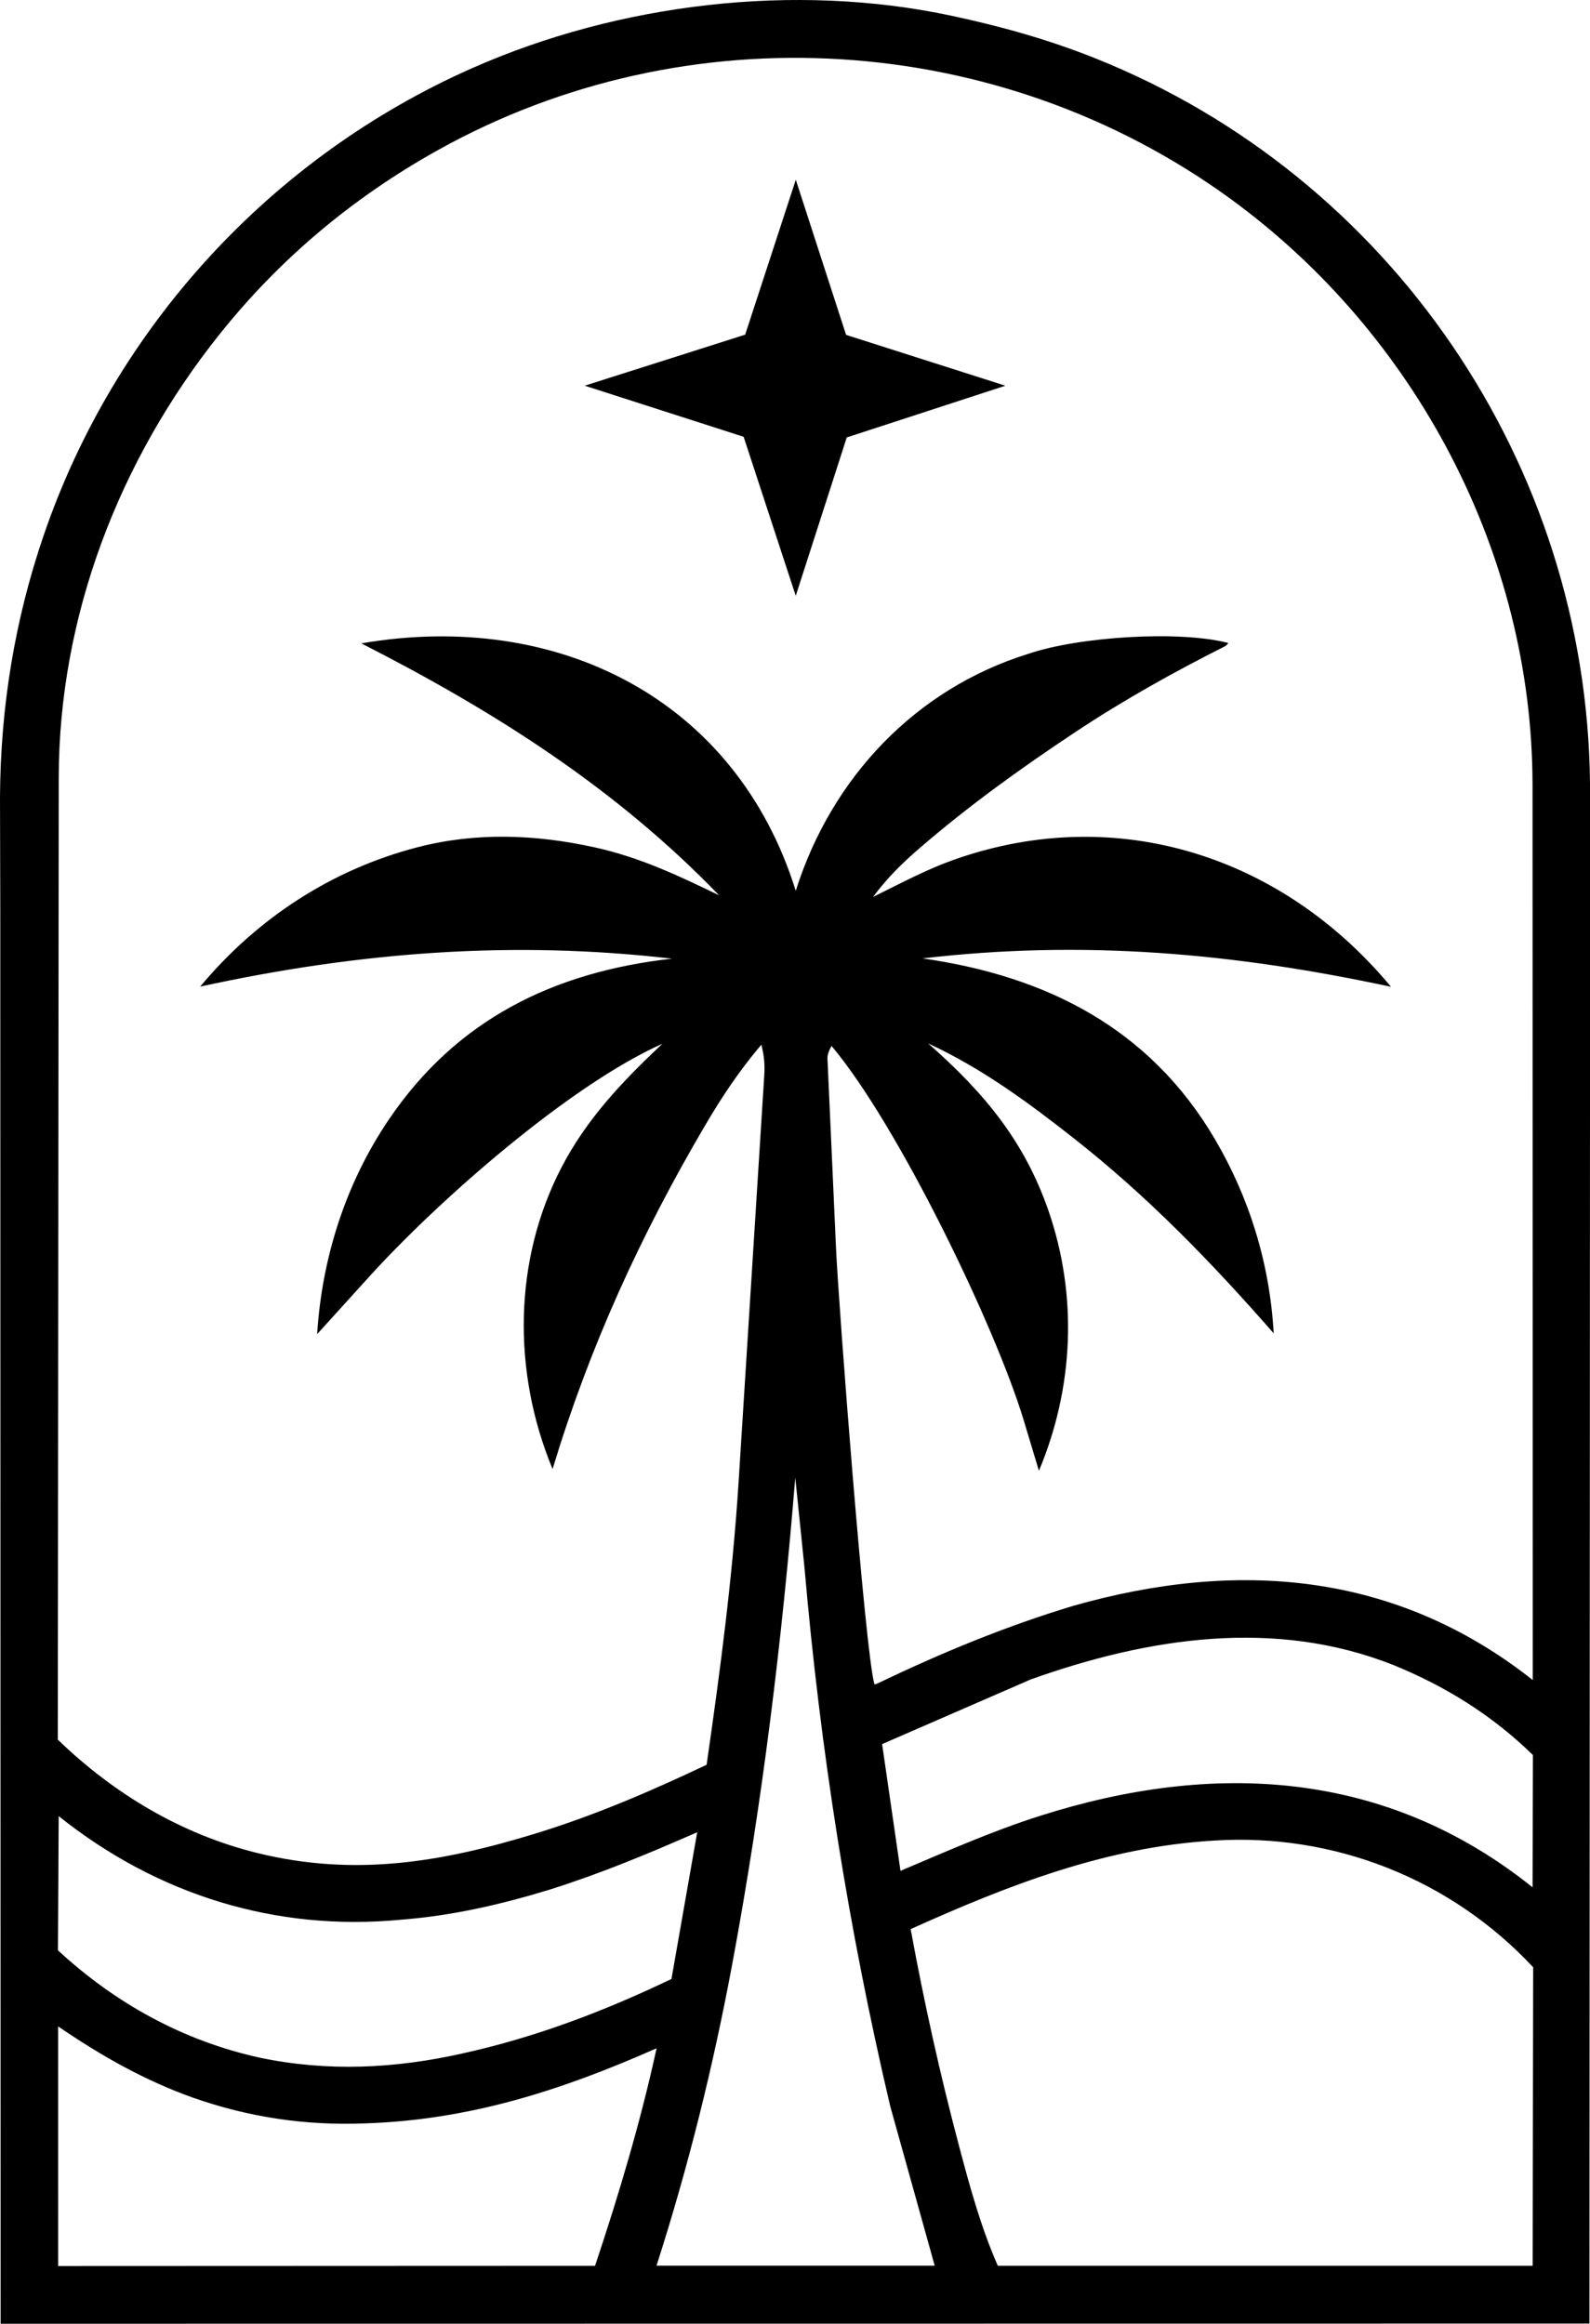 <?xml version="1.0" encoding="UTF-8"?>
<svg id="Layer_2" data-name="Layer 2" xmlns="http://www.w3.org/2000/svg" viewBox="0 0 1325.66 1937.37">
  <g id="Layer_1-2" data-name="Layer 1">
    <g>
      <path d="M1325.2,1937.23l-1324.69.14L.24,758.83l-.24-94.64c.47-74.58,12.16-146.85,36.34-217.65C95.56,273.08,226.1,130.85,393.9,56.72,515.91,2.81,662.44-14.8,793.26,13.12c41.71,8.91,81.01,19.92,120.18,35.59,246.08,98.46,409.29,338.3,412.22,603.86v261.97s-.47,1022.68-.47,1022.68ZM663.45,742.7c30.04-95.02,100.51-168.48,193.62-197.49,42.29-14.52,126.18-19.73,166.78-9.19.72.19-1.66,2.37-2.4,2.74-43.1,21.71-84.77,44.94-125.16,71.77-45.6,30.29-88.22,60.97-129.5,96.53-14.18,12.22-26.59,24.29-38.92,40.75,23.28-11.37,44.49-23.09,69.85-31.86,134.09-46.35,271.47-2.3,362.04,106.78-131.4-28.21-256.63-39.33-390.56-23.68,103,14.66,189.36,58.11,243.75,150.73,28.5,48.53,45.67,103.12,49,161.86-52.36-59.83-105.31-114.37-166.65-162.6-38.39-30.17-76.43-58.21-121.48-79.14,46.64,40.99,80.39,81.5,100.49,139.93,24.36,70.82,20.89,147.27-8.1,216.4l-12.63-41.91c-23.56-78.2-104.83-246.47-160.28-312.29-1.65,2.81-3.55,7.14-3.41,10.24l7.15,158.45c2.15,47.7,24.14,335.55,31.97,363.36.19.68,2.59-.54,3.58-1.01,52.71-25.2,105.81-47.19,161.91-64.14,135.83-38.71,268.45-29.1,383.44,61.78l-.19-746c-.05-192.9-97.51-376.36-251.4-488.62C833.42,25.39,572.91,9.29,364.96,125.23c-70.62,39.38-131.8,90.53-182.38,154.06-83.15,104.43-133.48,234.2-133.61,369.29l-.78,801.79c46.71,45.21,103.28,79.09,166.78,94.65,80.86,19.81,153.37,7.61,231.3-16.29,49.29-15.11,95.48-34.94,142.87-57.39,11.43-79.31,21.68-156.71,26.74-236.94l21.31-337.64c.57-9.08.02-15.95-2.4-25.81-18.53,21.91-32.77,43.27-46.99,67.49-54.02,91.97-96.32,184.61-127.09,286.35-33.86-81.61-32.46-174.76,7.46-251.54,20.97-40.32,50.51-71.51,84.15-103.08-78.49,35.1-187.91,131.81-244.34,194.08l-43.56,48.06c3.98-63.28,23.58-125.52,59.83-179.01,56.24-82.98,136.85-122.93,236-134.03-132.09-15.31-259.84-5.78-393.34,23.28,47.58-57.1,109.89-97.64,180.91-116.1,49.15-12.78,98.7-10.81,147.93,0,37.49,8.24,70.03,23.62,103.82,40.04-87.19-90.44-189.34-154.5-298.3-210.09,162.68-28.05,312.11,45.65,362.18,206.29ZM779.31,1888.97l-37.12-133.09c-34.77-147.94-58.26-296.74-71.36-447.98l-7.78-75.99c-11.04,135.89-27.4,270.53-52.48,405.25-16.01,85.99-36.56,168.77-63.2,251.82h231.94ZM1277.77,1573.5l.3-110.28c-34.22-33.39-72.8-57.24-116.33-75.05-98.98-39.19-204.35-22.91-302.23,11.97l-124.05,53.97,15.32,105.67c40.25-17.02,76.42-33.13,116.25-45.82,144.56-46.06,288.4-38.58,410.73,59.54ZM559.83,1649.92l21.47-122.33c-41.37,18.17-80.3,34.32-122.58,47.71-41.34,12.62-81.48,21.9-124.89,25.26-103.44,9.83-202.36-20.39-284.9-86.41l-.61,111.9c47.88,44.28,104.53,75.49,168.33,89.52,56.61,11.83,112.6,9.11,168.96-3.56,60.83-13.4,117.7-35.02,174.22-62.08ZM831.91,1889.05h445.93s.44-248.88.44-248.88c-68.35-73.32-165.87-112.11-266.33-105.61-89.51,5.25-171.45,37.18-252.7,73.79,11.4,61.93,24.39,120.58,40.27,180.5,9.08,34.25,18.04,67.3,32.41,100.21ZM303.86,1770.34c-49.45,1.9-96.26-5.09-142.76-21.37-40.74-14.54-76.62-34.91-112.63-59.5l.02,199.78,447.63-.18c20.11-60.19,37.87-119.82,51.32-181.37-80.58,35.68-157.2,59.94-243.59,62.64Z"/>
      <polygon points="663.45 496.74 620 364.17 487.51 321.56 621.28 279.02 663.49 149.87 705.43 279.2 838.24 321.58 705.98 364.71 663.45 496.74"/>
    </g>
  </g>
</svg>